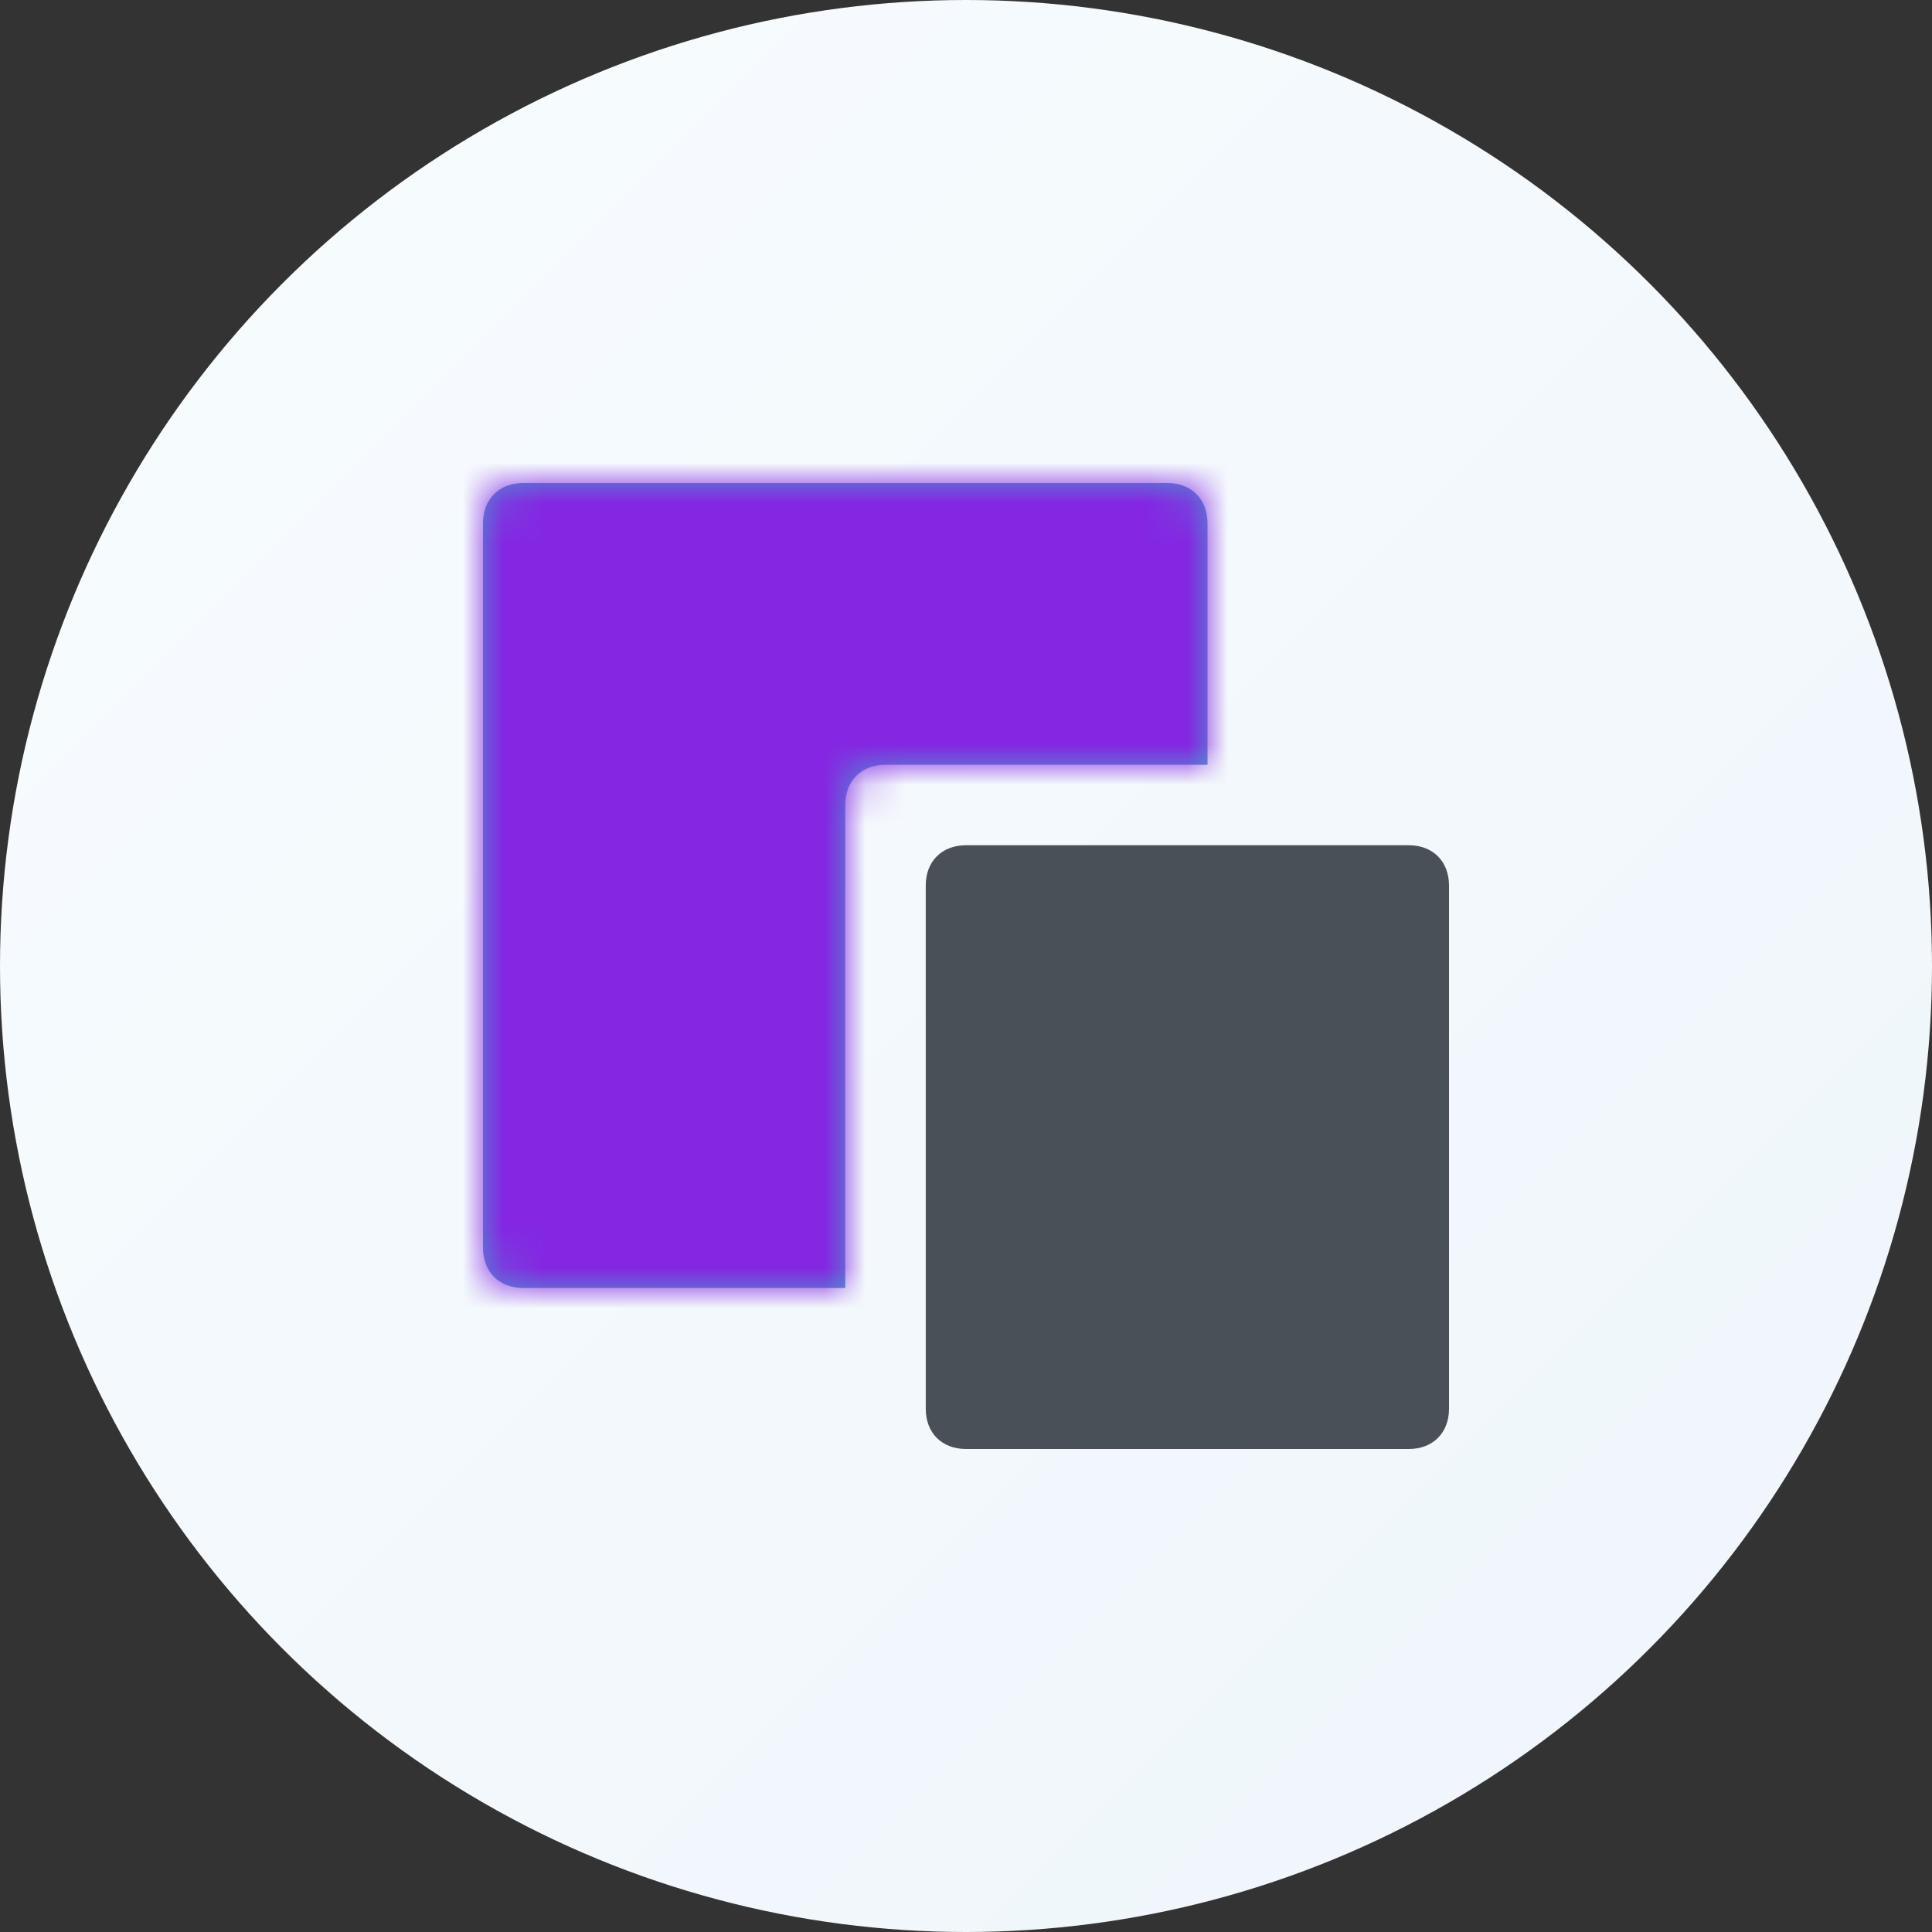 <?xml version="1.0" encoding="UTF-8"?>
<svg width="48px" height="48px" viewBox="0 0 48 48" version="1.1" xmlns="http://www.w3.org/2000/svg" xmlns:xlink="http://www.w3.org/1999/xlink">
    <rect x="0" y="0" width="48" height="48" fill="#333333" stroke="none"/>
    <!-- Generator: Sketch 49.3 (51167) - http://www.bohemiancoding.com/sketch -->
    <title>Icons / 7 Formats / 05-Offline-Documentation</title>
    <desc>Created with Sketch.</desc>
    <defs>
        <linearGradient x1="100%" y1="100%" x2="0%" y2="0%" id="linearGradient-1">
            <stop stop-color="#EEF5FA" offset="0%"></stop>
            <stop stop-color="#F8FCFF" offset="100%"></stop>
        </linearGradient>
        <path d="M9,8 C9,7.4 9.4,7 10,7 L18,7 L18,1 C18,0.4 17.6,0 17,0 L1,0 C0.4,0 0,0.4 0,1 L0,19 C0,19.6 0.4,20 1,20 L9,20 L9,8 Z" id="path-2"></path>
    </defs>
    <g id="Icons-/-7-Formats-/-05-Offline-Documentation" stroke="none" stroke-width="1" fill="none" fill-rule="evenodd">
        <circle id="bg" fill="url(#linearGradient-1)" cx="24" cy="24" r="24"></circle>
        <g id="primary" transform="translate(12, 12)">
            <mask id="mask-3" fill="white">
                <use xlink:href="#path-2"></use>
            </mask>
            <use id="Fill-1" fill="#4D98CE" xlink:href="#path-2"></use>
            <g id="🎨Colors--/-ifs" mask="url(#mask-3)" fill="#8427e2">
                <g transform="translate(-25, -23)" id="Icon-Shade">
                    <rect x="0" y="0" width="72" height="72"></rect>
                </g>
            </g>
        </g>
        <g id="secondary" transform="translate(23, 21)" fill="#495057">
            <path d="M12,0 L1,0 C0.4,0 0,0.4 0,1 L0,14 C0,14.6 0.4,15 1,15 L12,15 C12.6,15 13,14.6 13,14 L13,1 C13,0.4 12.6,0 12,0 Z" id="Fill-3"></path>
        </g>
    </g>
</svg>